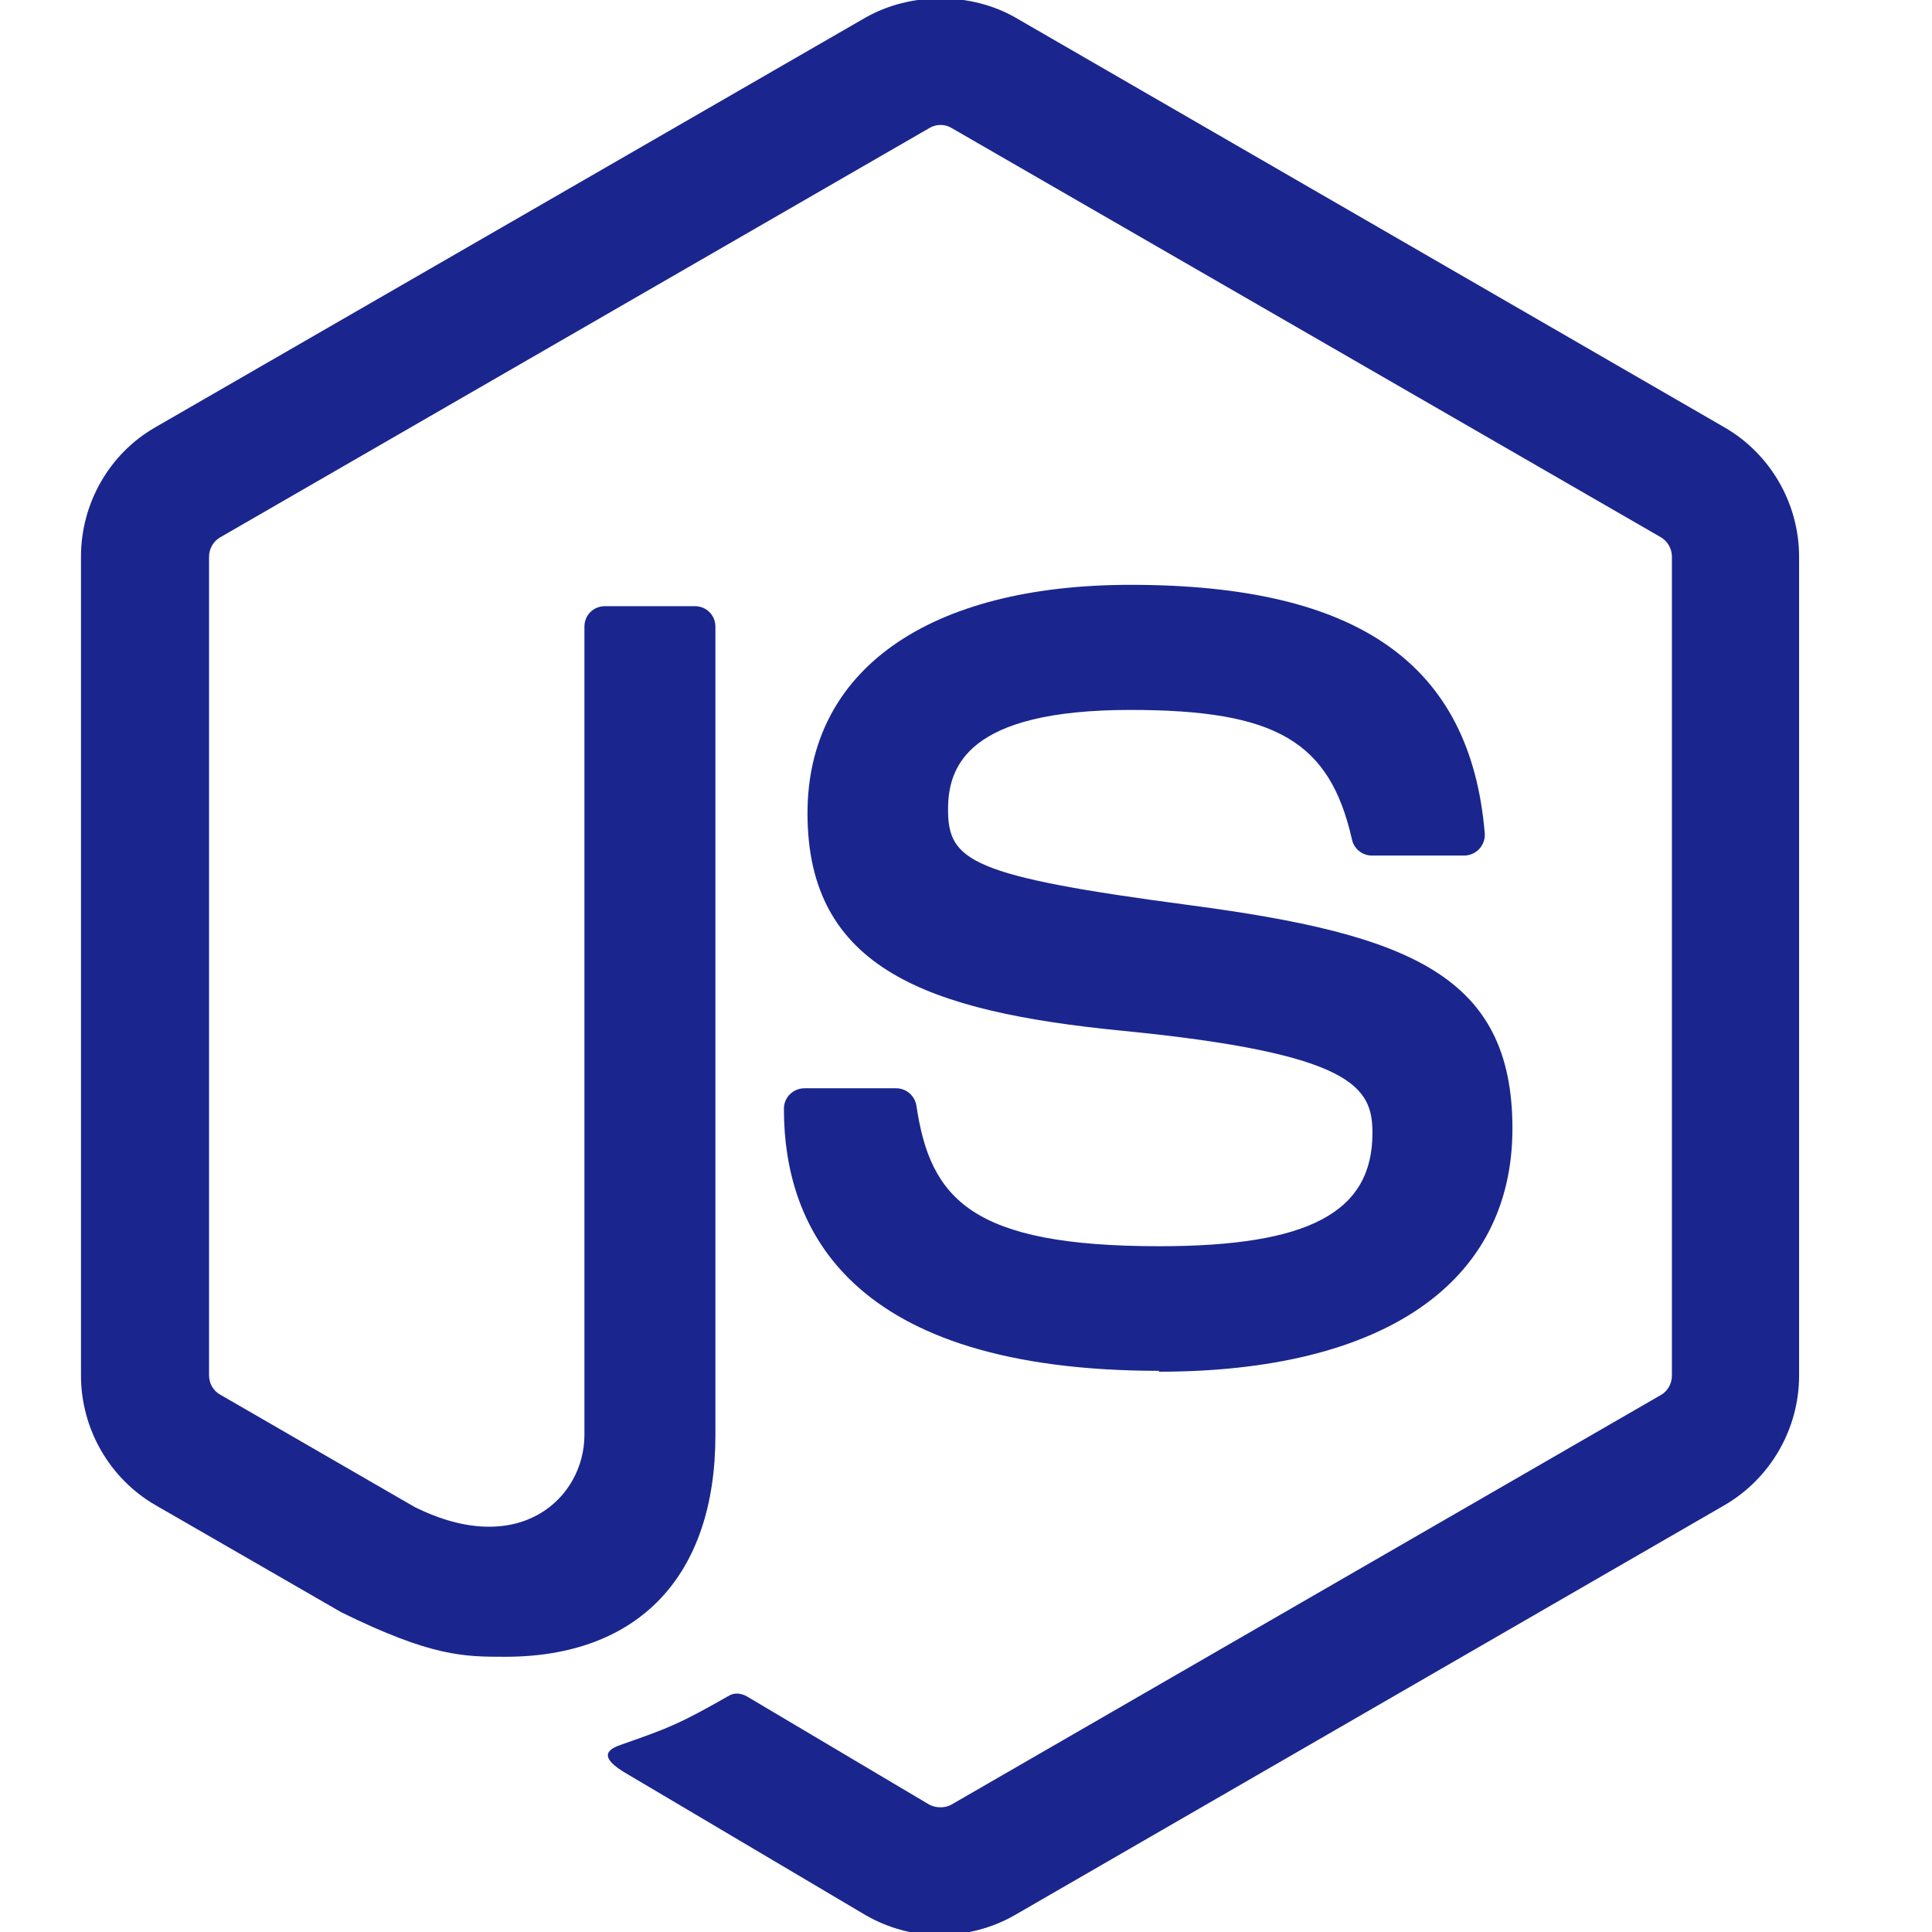 <?xml version="1.0" encoding="UTF-8"?>
<svg xmlns="http://www.w3.org/2000/svg" width="24" height="24" viewBox="0 0 24 24" fill="none">
  <g clip-path="url(#clip0_1163_236100)">
    <path d="M11.681 24.04C11.359 24.04 11.039 23.955 10.757 23.793L7.813 22.05C7.374 21.804 7.588 21.717 7.733 21.667C8.319 21.462 8.438 21.416 9.064 21.06C9.13 21.023 9.216 21.036 9.283 21.076L11.544 22.418C11.626 22.462 11.742 22.462 11.818 22.418L20.634 17.328C20.716 17.282 20.769 17.187 20.769 17.09V6.916C20.769 6.815 20.716 6.724 20.632 6.674L11.819 1.589C11.738 1.54 11.63 1.54 11.548 1.589L2.737 6.674C2.651 6.722 2.597 6.817 2.597 6.914V17.088C2.597 17.185 2.65 17.278 2.734 17.324L5.148 18.719C6.459 19.374 7.26 18.602 7.26 17.825V7.784C7.26 7.64 7.373 7.53 7.516 7.53H8.633C8.772 7.53 8.887 7.64 8.887 7.784V17.829C8.887 19.577 7.933 20.581 6.276 20.581C5.766 20.581 5.364 20.581 4.243 20.03L1.931 18.697C1.359 18.366 1.006 17.748 1.006 17.088V6.914C1.006 6.252 1.359 5.634 1.931 5.307L10.756 0.216C11.314 -0.099 12.056 -0.099 12.61 0.216L21.424 5.31C21.993 5.639 22.349 6.254 22.349 6.916V17.09C22.349 17.75 21.993 18.366 21.424 18.697L12.61 23.788C12.327 23.951 12.007 24.035 11.681 24.035" fill="#1A268E"></path>
    <path d="M14.405 17.029C10.547 17.029 9.738 15.258 9.738 13.773C9.738 13.632 9.852 13.519 9.994 13.519H11.132C11.258 13.519 11.364 13.611 11.384 13.735C11.556 14.896 12.068 15.481 14.401 15.481C16.259 15.481 17.049 15.061 17.049 14.076C17.049 13.508 16.824 13.087 13.937 12.804C11.523 12.566 10.031 12.034 10.031 10.103C10.031 8.324 11.532 7.265 14.046 7.265C16.868 7.265 18.267 8.245 18.444 10.35C18.45 10.423 18.424 10.494 18.375 10.547C18.327 10.598 18.258 10.628 18.188 10.628H17.042C16.923 10.628 16.82 10.545 16.795 10.43C16.519 9.209 15.853 8.819 14.041 8.819C12.013 8.819 11.777 9.525 11.777 10.055C11.777 10.697 12.055 10.884 14.791 11.246C17.502 11.606 18.788 12.114 18.788 14.018C18.788 15.938 17.186 17.04 14.392 17.04" fill="#1A268E"></path>
  </g>
  <defs>
    <clipPath id="clip0_1163_236100">
      <rect width="24" height="24" fill="white"></rect>
    </clipPath>
  </defs>
</svg>
